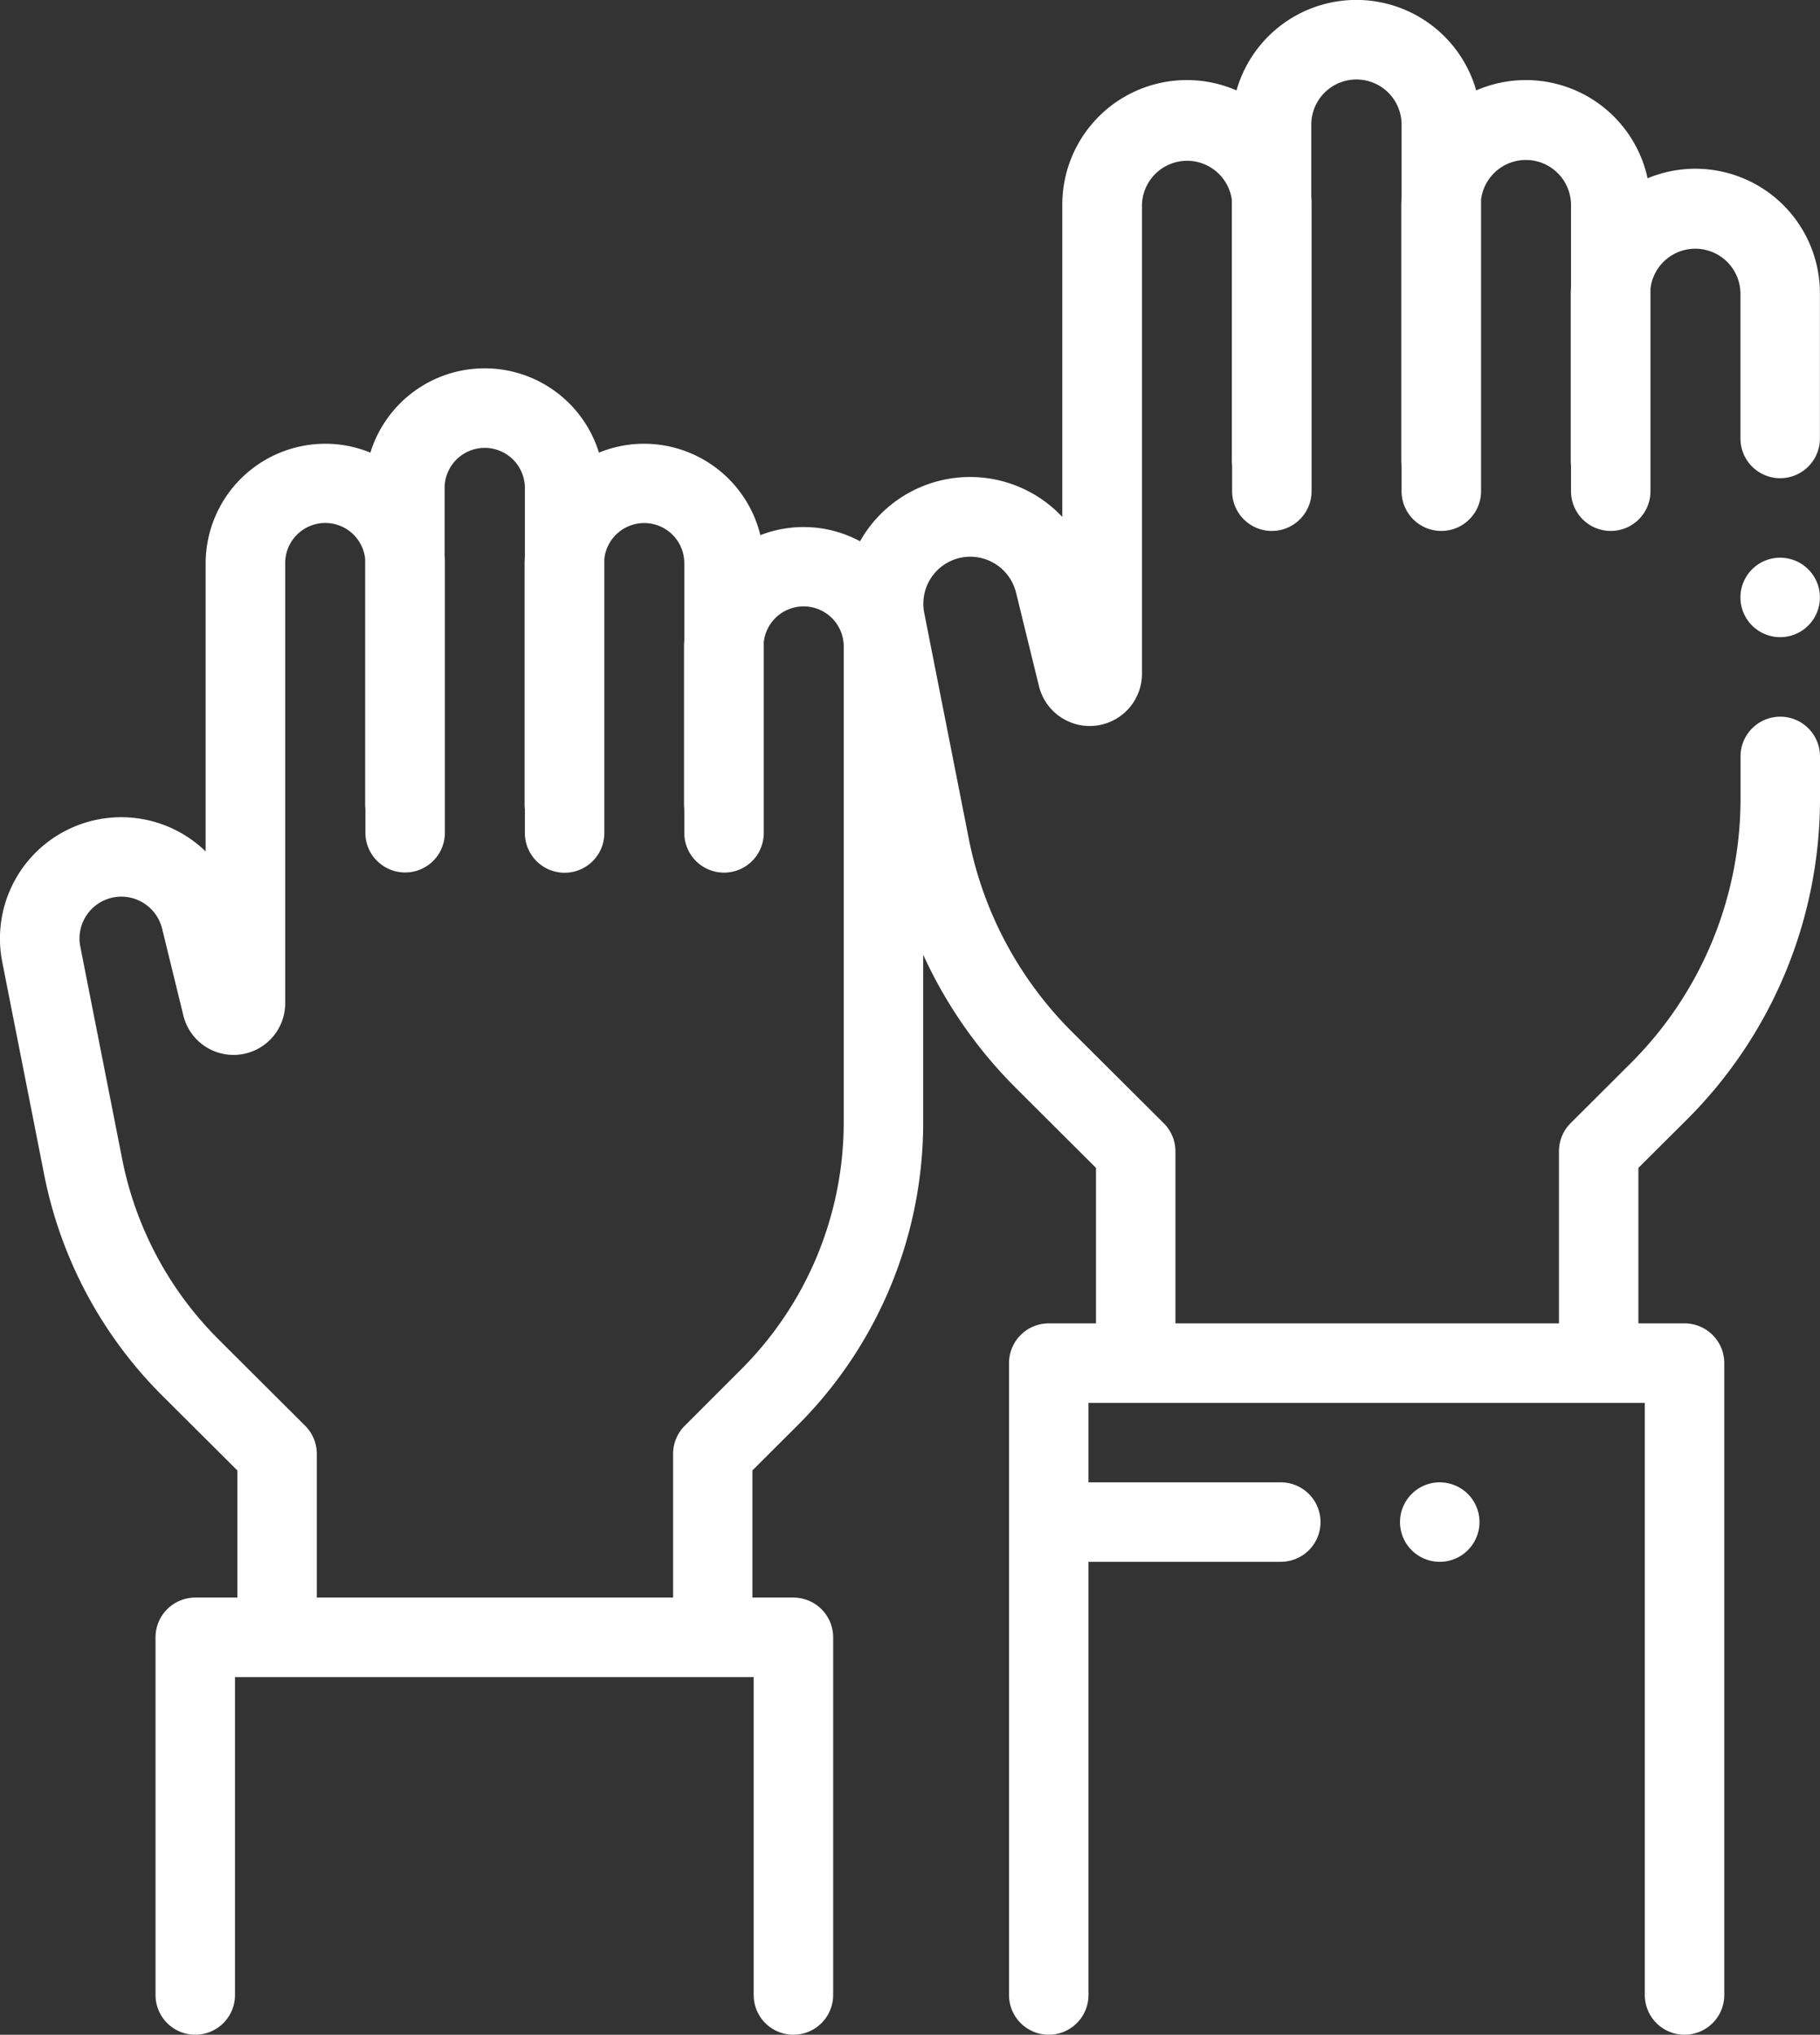 <svg id="Layer_1" data-name="Layer 1" xmlns="http://www.w3.org/2000/svg" viewBox="0 0 458.02 512"><rect x="0" y="0" width="458.02" height="512" fill="#333333" stroke="none"/><defs><style>.cls-1{fill:#fff;}</style></defs><title>volunteer</title><path class="cls-1" d="M485,73.86a31.34,31.34,0,0,0-43.37-29,31.34,31.34,0,0,0-43.13-22.11,31.36,31.36,0,0,0-60.32,0,31.34,31.34,0,0,0-43.84,28.76v78.57a31.81,31.81,0,0,0-49.45,3.78c-.52.76-1,1.55-1.45,2.34a30,30,0,0,0-25.09-1.54,30.15,30.15,0,0,0-29.26-23,29.84,29.84,0,0,0-11.36,2.24,30.1,30.1,0,0,0-57.52,0,29.81,29.81,0,0,0-11.36-2.24,30.14,30.14,0,0,0-30.1,30.1v72.48a30.52,30.52,0,0,0-51.18,27.84l10.52,53.36a108.08,108.08,0,0,0,29.83,55.83L86.73,370v32H76.14a10,10,0,0,0-10,10v90a10,10,0,0,0,20,0V422H216.67v80a10,10,0,0,0,20,0V412a10,10,0,0,0-10-10H216.35V370l11.1-11.07a107.74,107.74,0,0,0,31.88-76.81V240.24a114.55,114.55,0,0,0,23.33,33.53l20.15,20.1V333H290.93a10,10,0,0,0-10,10V502a10,10,0,0,0,20,0V393h48.39a10,10,0,0,0,0-20H300.93V353h140V502a10,10,0,0,0,20,0V343a10,10,0,0,0-10-10H439.32V293.87l12-11.95a113.92,113.92,0,0,0,33.7-81.2V190.34a10,10,0,0,0-20,0v10.38a94,94,0,0,1-27.82,67l-14.92,14.88a10,10,0,0,0-2.95,7.08V333H322.81V289.72a10,10,0,0,0-2.94-7.08l-23.09-23a94.26,94.26,0,0,1-26-48.72l-11.19-56.72a11.84,11.84,0,0,1,9.55-13.94,11.87,11.87,0,0,1,13.55,8.84l5.78,23.57a13.15,13.15,0,0,0,25.92-3.13v-118A11.36,11.36,0,0,1,337,50.27V116a11.14,11.14,0,0,0,.07,1.17v6.43a10,10,0,1,0,20,0V51.54c0-.7,0-1.38-.07-2.07V31.36a11.36,11.36,0,0,1,22.72,0V49.47c0,.69-.08,1.37-.08,2.07V116a11.11,11.11,0,0,0,.08,1.17v6.43a10,10,0,1,0,20,0V50.27a11.36,11.36,0,0,1,22.64,1.27V71.79c0,.69-.07,1.37-.07,2.07V116a11.14,11.14,0,0,0,.07,1.17v6.43a10,10,0,0,0,20,0v-51A11.36,11.36,0,0,1,465,73.86v36.47a10,10,0,1,0,20,0V73.86ZM239.33,282.11a87.87,87.87,0,0,1-26,62.65l-14,14a10,10,0,0,0-2.94,7.08V402H106.73V365.84a10,10,0,0,0-2.94-7.08L82.07,337.1a88.16,88.16,0,0,1-24.34-45.54L47.21,238.2a10.54,10.54,0,0,1,8.51-12.42,10.57,10.57,0,0,1,12.07,7.87l5.43,22.18a13,13,0,0,0,25.55-3.09v-111a10.09,10.09,0,0,1,20.12-1.15v61.81a10.57,10.57,0,0,0,.07,1.14v6a10,10,0,1,0,20,0V141.75c0-.66,0-1.3-.07-1.95v-17a10.1,10.1,0,0,1,20.2,0v17c0,.65-.07,1.3-.07,2v60.66a10.92,10.92,0,0,0,.07,1.15v6a10,10,0,0,0,20,0v-69a10.09,10.09,0,0,1,20.12,1.16v19c0,.64-.07,1.3-.07,2v39.66a10.92,10.92,0,0,0,.07,1.15v6a10,10,0,0,0,20,0v-48a10.09,10.09,0,0,1,20.12,1.16Z" transform="translate(-27)"/><path class="cls-1" d="M475,140.33a10,10,0,1,0,7.07,2.93A10.08,10.08,0,0,0,475,140.33Z" transform="translate(-27)"/><path class="cls-1" d="M389.32,373a10,10,0,1,0,7.08,2.93A10.09,10.09,0,0,0,389.32,373Z" transform="translate(-27)"/></svg>
